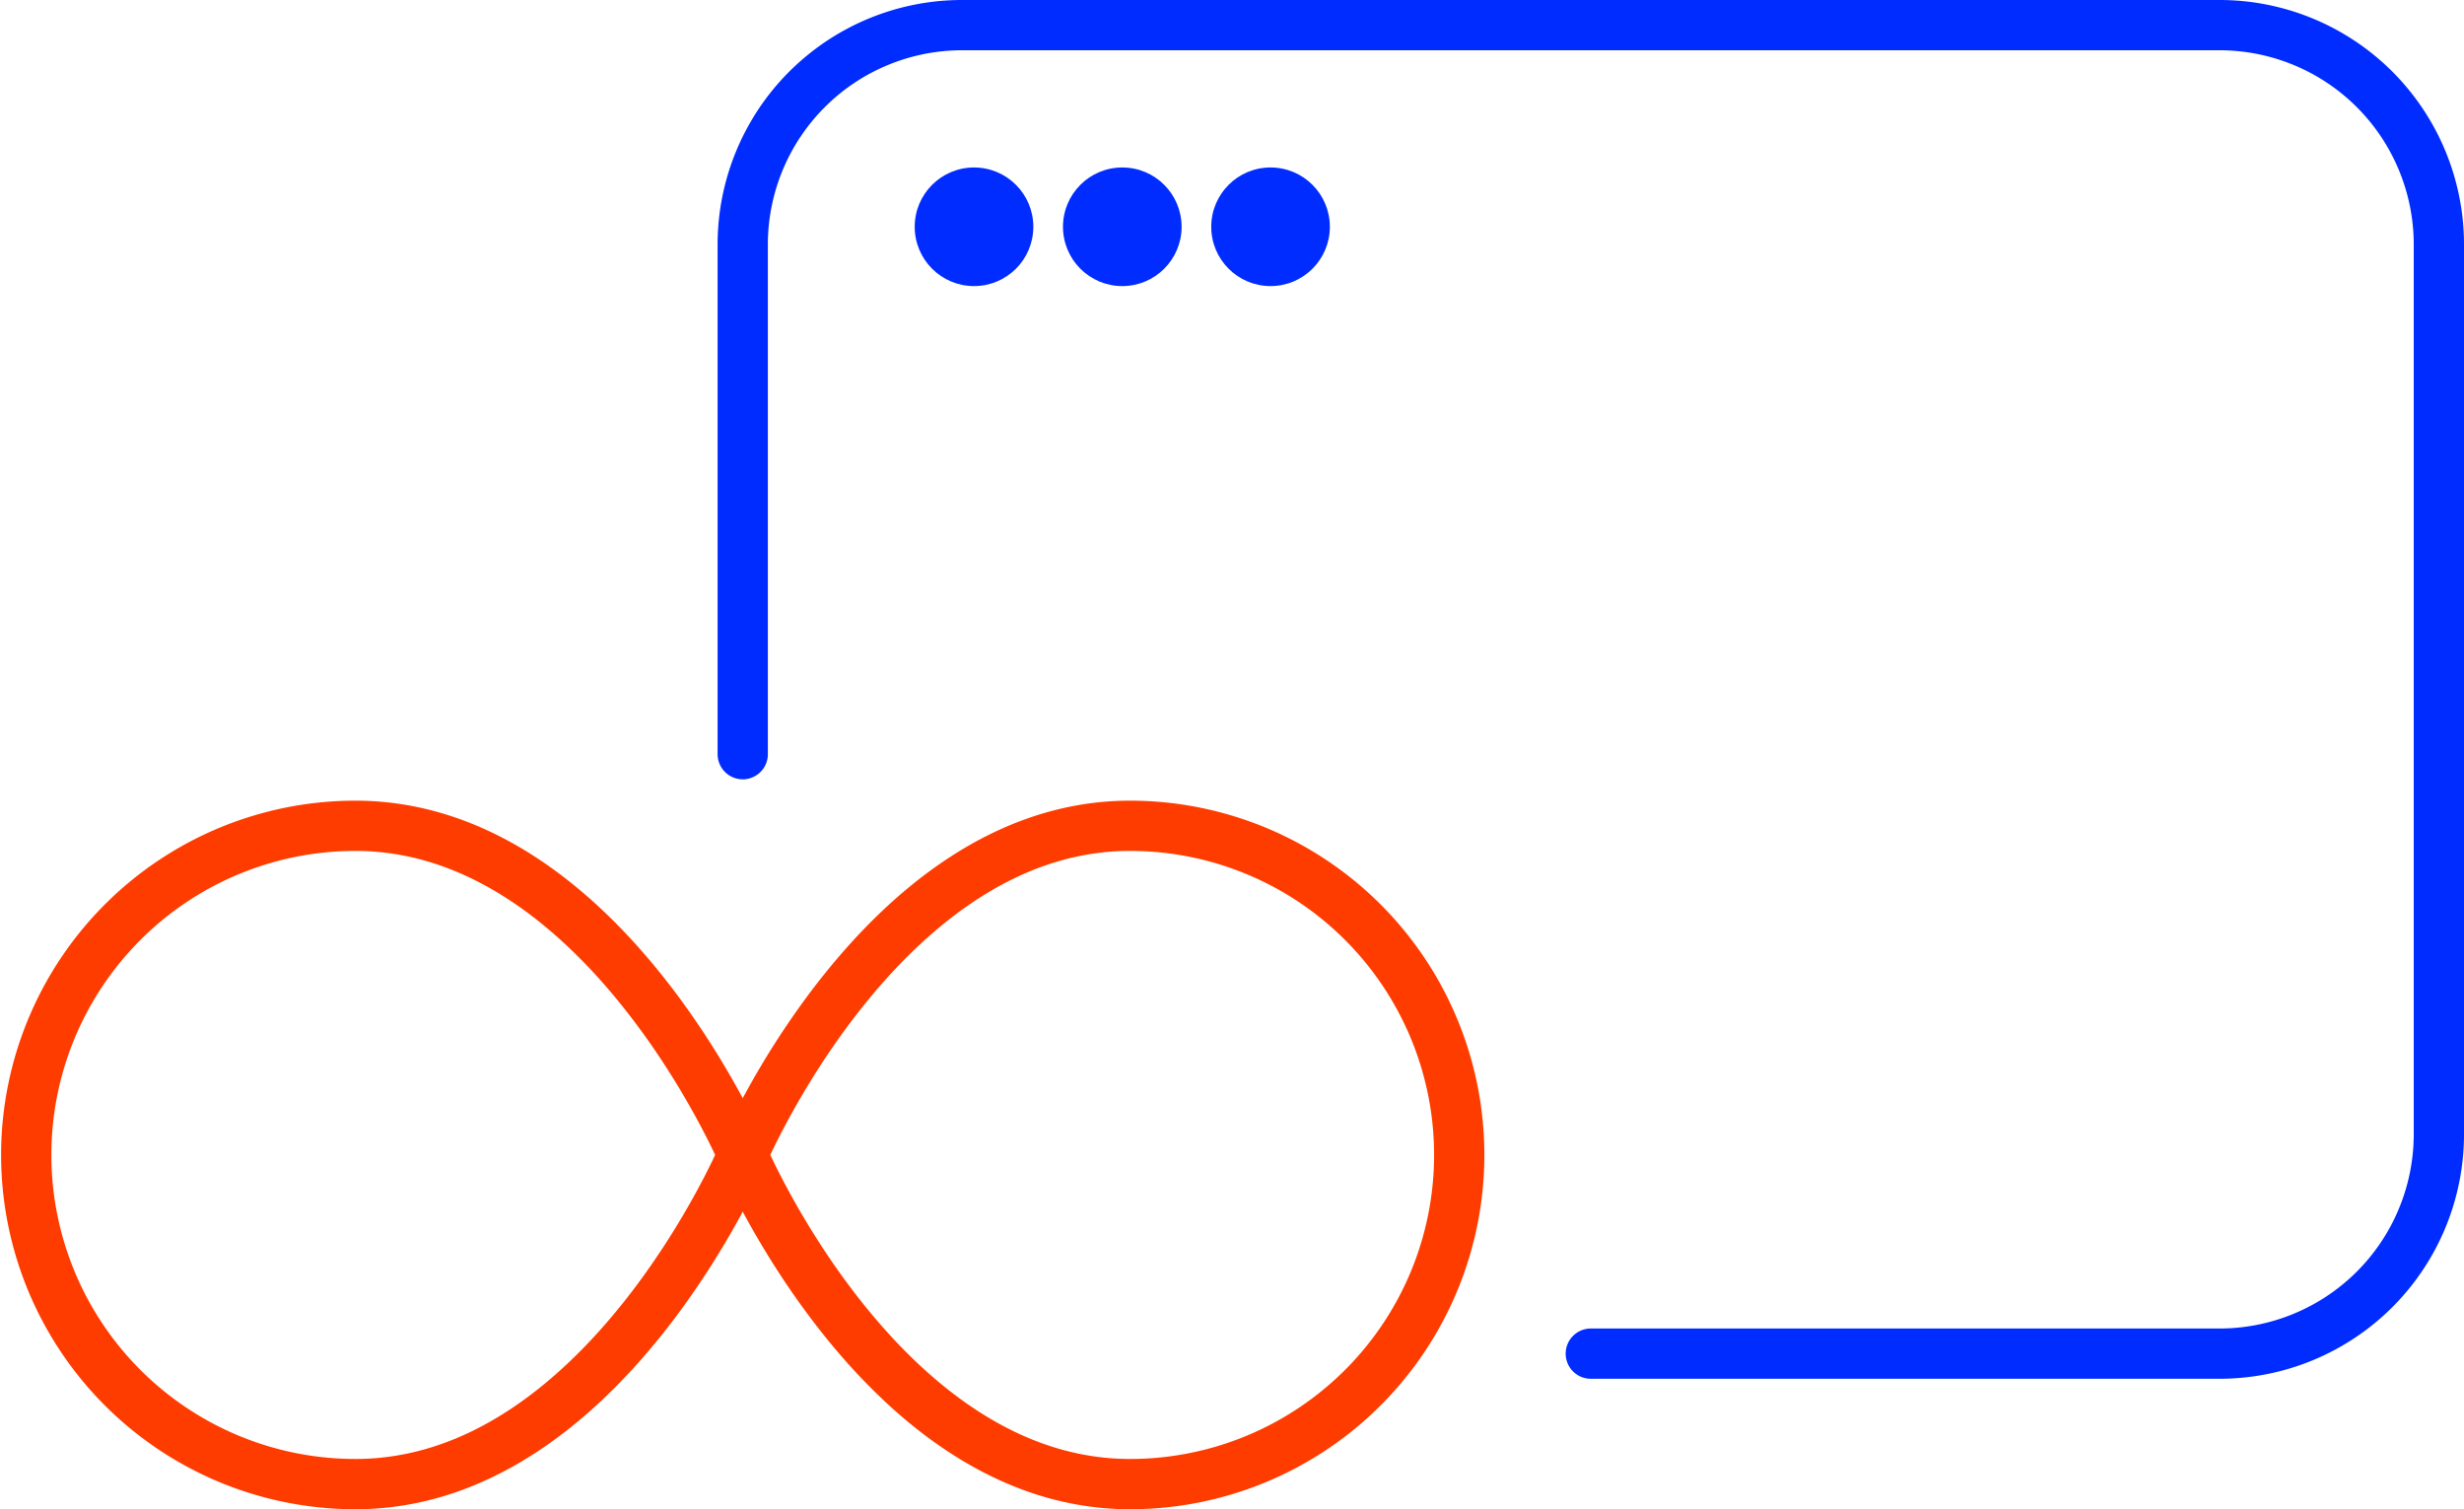 <svg xmlns="http://www.w3.org/2000/svg" width="245.122" height="150.136" viewBox="0 0 245.122 150.136">
  <g id="DevOps_" data-name="DevOps " transform="translate(2.5 2.5)">
    <path id="Path_126" data-name="Path 126" d="M79.388,175.744s-13.9,32.744-38.533,32.744a32.744,32.744,0,1,1,0-65.488C65.49,143,79.388,175.744,79.388,175.744Z" transform="translate(-8 -63.352)" fill="none" stroke="#ff3c00" stroke-linecap="round" stroke-linejoin="round" stroke-width="5"/>
    <path id="Path_127" data-name="Path 127" d="M129,175.744s13.9,32.744,38.533,32.744a32.744,32.744,0,1,0,0-65.488C142.9,143,129,175.744,129,175.744Z" transform="translate(-57.612 -63.352)" fill="none" stroke="#ff3c00" stroke-linecap="round" stroke-linejoin="round" stroke-width="5"/>
    <path id="Path_128" data-name="Path 128" d="M129,80.525v-50.7A21.829,21.829,0,0,1,150.829,8H275.905a21.829,21.829,0,0,1,21.829,21.829v88.5a21.829,21.829,0,0,1-21.829,21.829H213.367" transform="translate(-57.612 -8)" fill="none" stroke="#002cff" stroke-linecap="round" stroke-linejoin="round" stroke-width="5"/>
    <ellipse id="Ellipse_30" data-name="Ellipse 30" cx="5.9" cy="5.9" rx="5.9" ry="5.9" transform="translate(88.497 14.16)" fill="#002cff"/>
    <ellipse id="Ellipse_31" data-name="Ellipse 31" cx="5.9" cy="5.9" rx="5.9" ry="5.9" transform="translate(103.247 14.16)" fill="#002cff"/>
    <ellipse id="Ellipse_32" data-name="Ellipse 32" cx="5.9" cy="5.9" rx="5.9" ry="5.9" transform="translate(117.996 14.16)" fill="#002cff"/>
  </g>
</svg>
